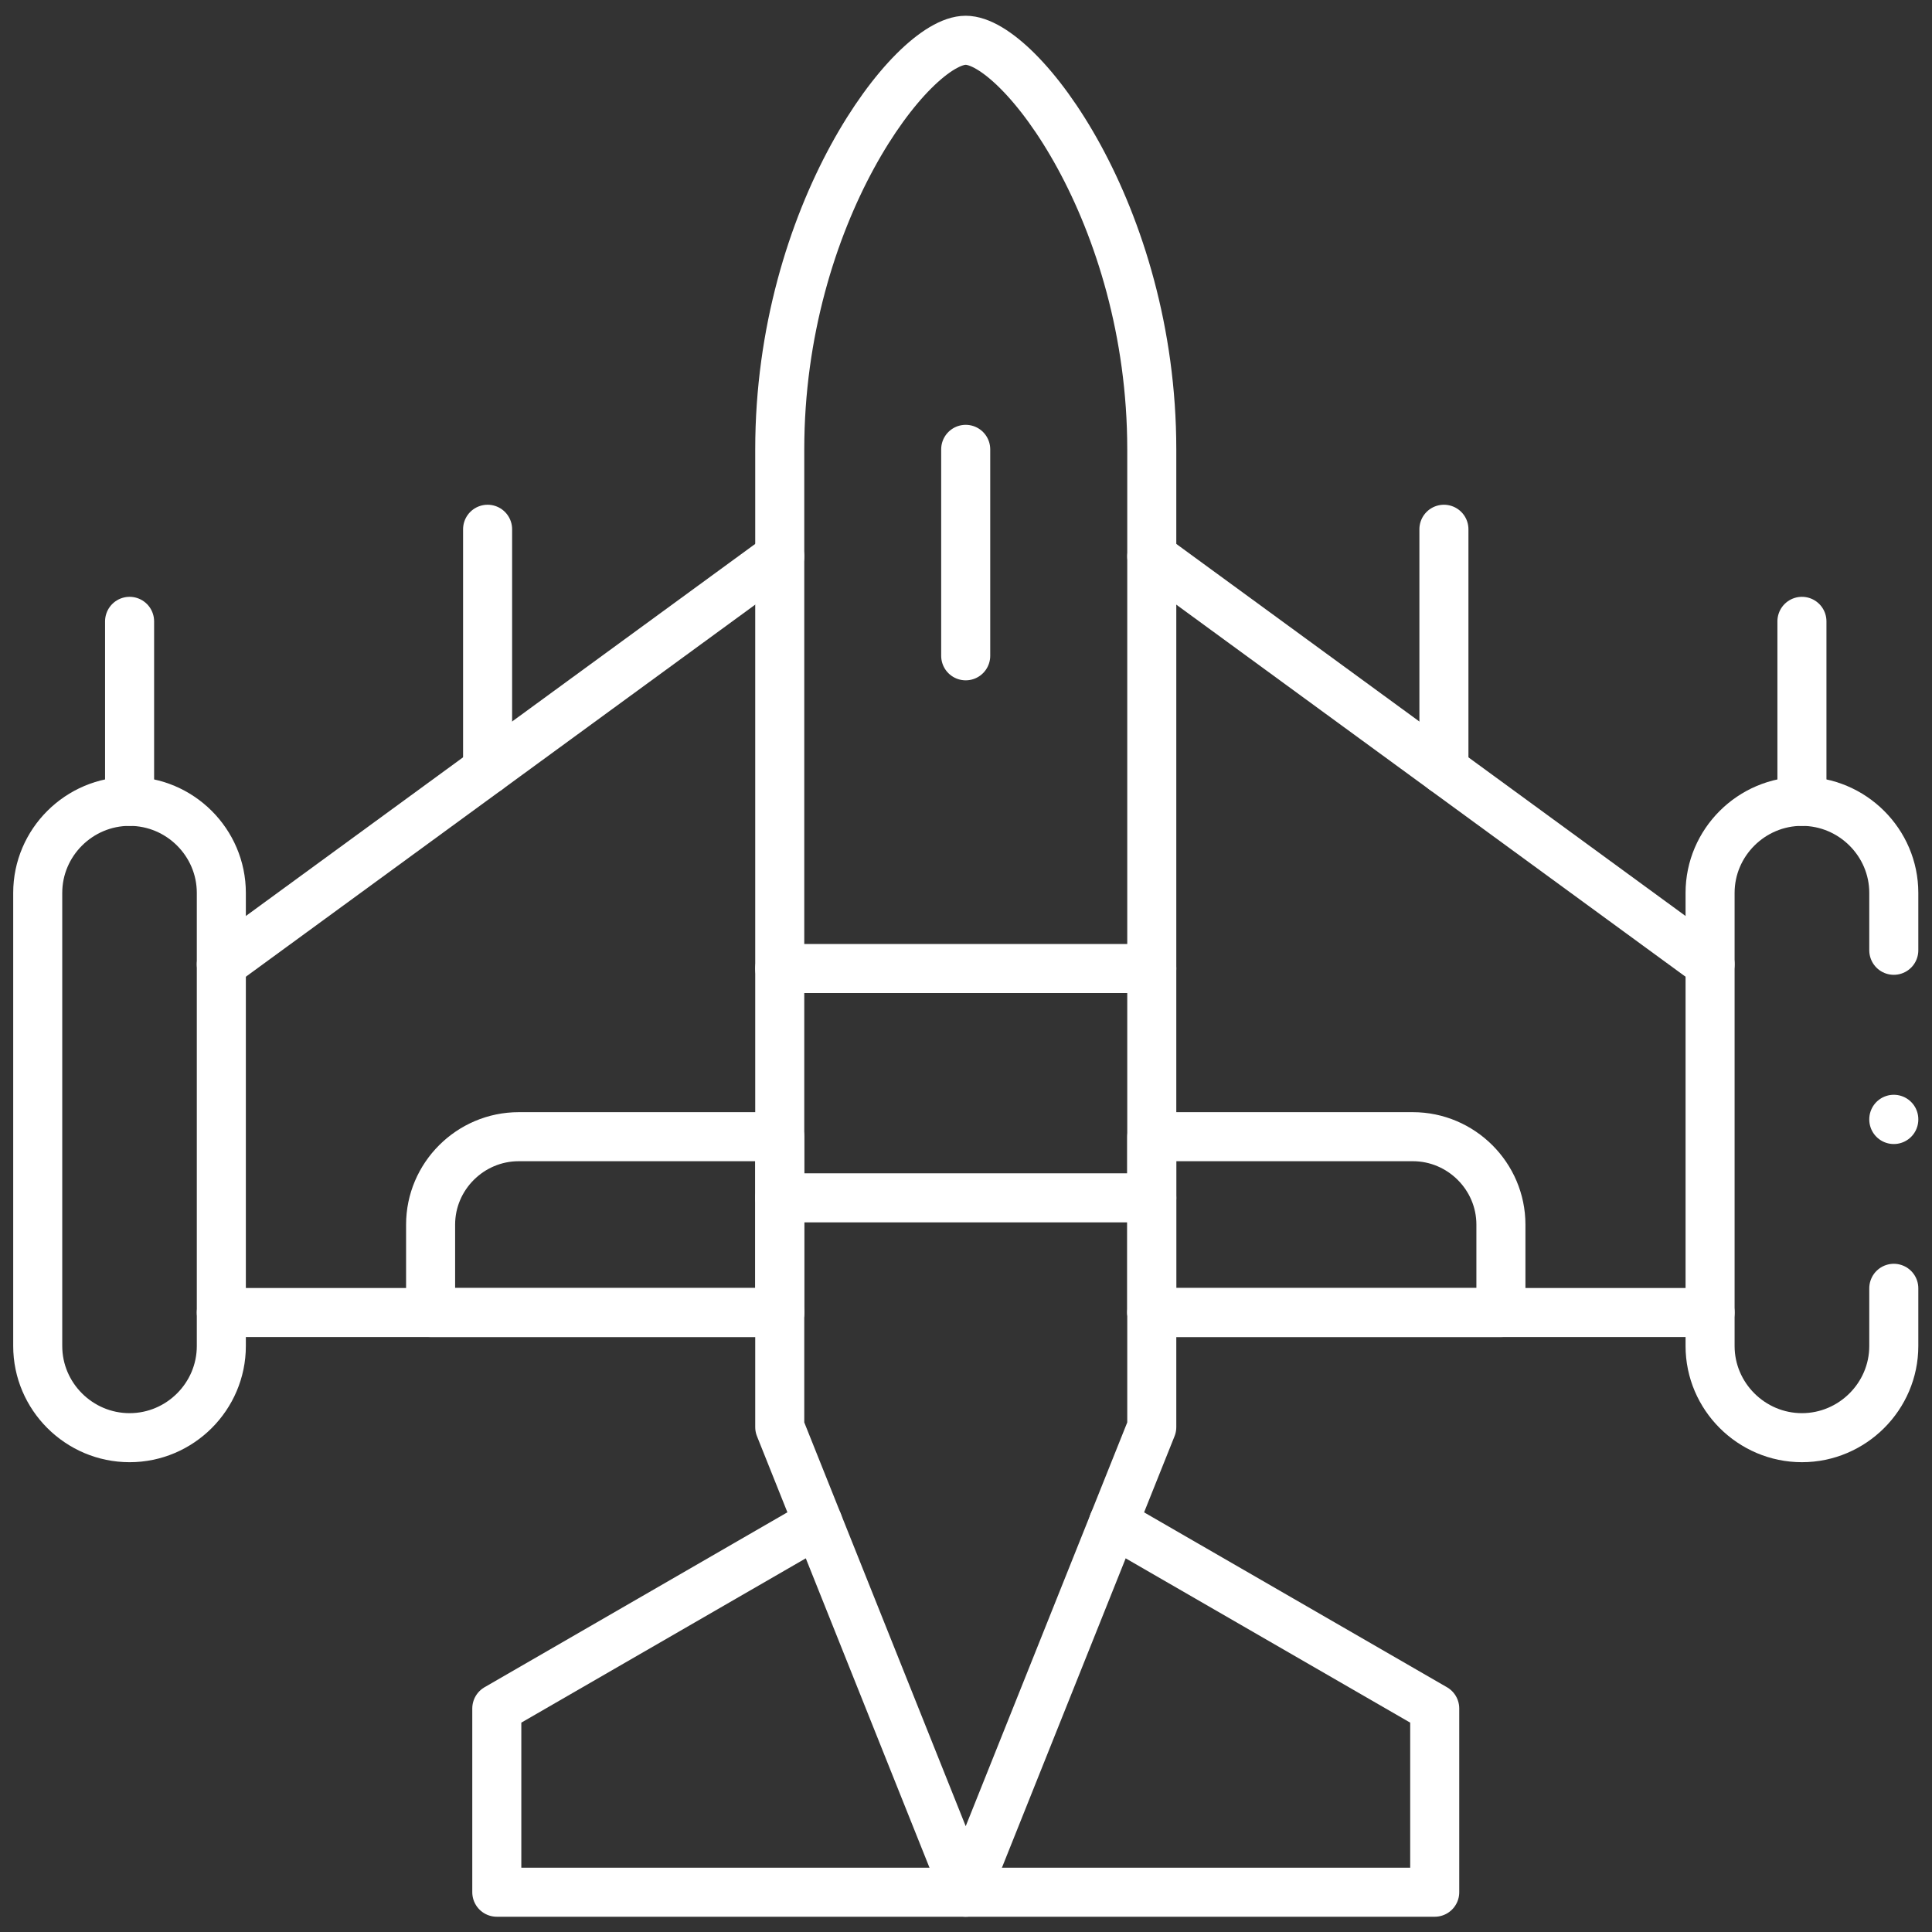 <svg version="1.1" id="svg4473" xml:space="preserve" width="300" height="300" viewBox="0 0 682.667 682.667" xmlns="http://www.w3.org/2000/svg" xmlns:svg="http://www.w3.org/2000/svg" xmlns:xlink="http://www.w3.org/1999/xlink" xmlns:svgjs="http://svgjs.dev/svgjs"><rect x="0" y="0" width="682.667" height="682.667" fill="#333333" stroke="none"/><g transform="matrix(1,0,0,1,0,0)"><defs id="defs4477"><clipPath clipPathUnits="userSpaceOnUse" id="clipPath4487"><path d="M 0,512 H 512 V 0 H 0 Z" id="path4485" fill="#ffffffff" data-original-color="#000000ff" stroke="none"/></clipPath></defs><g id="g4479" transform="matrix(1.333,0,0,-1.333,0,682.667)"><g id="g4481"><g id="g4483" clip-path="url(#clipPath4487)"><g id="g4489" transform="translate(305.308,133.832)"><path d="m 0,0 v 259.185 c 0,62.335 -34.95,108.436 -49.322,108.436 -14.343,0 -49.293,-46.101 -49.293,-108.436 l 0,-259.185 49.293,-123.285 z" style="stroke-linecap: round; stroke-linejoin: round; stroke-miterlimit: 10; stroke-dasharray: none; stroke-opacity: 1;" id="path4491" fill="none" stroke="#ffffffff" data-original-stroke-color="#000000ff" stroke-width="13" data-original-stroke-width="20"/></g><g id="g4493" transform="translate(216.84,108.434)"><path d="m 0,0 -85.15,-49.184 v -48.703 h 248.621 v 48.703 L 78.292,0" style="stroke-linecap: round; stroke-linejoin: round; stroke-miterlimit: 10; stroke-dasharray: none; stroke-opacity: 1;" id="path4495" fill="none" stroke="#ffffffff" data-original-stroke-color="#000000ff" stroke-width="13" data-original-stroke-width="20"/></g><g id="g4497" transform="translate(255.985,393.017)"><path d="M 0,0 V -54.728" style="stroke-linecap: round; stroke-linejoin: round; stroke-miterlimit: 10; stroke-dasharray: none; stroke-opacity: 1;" id="path4499" fill="none" stroke="#ffffffff" data-original-stroke-color="#000000ff" stroke-width="13" data-original-stroke-width="20"/></g><g id="g4501" transform="translate(305.308,255.392)"><path d="m 0,0 h -98.615 m 0,-60.779 H 0" style="stroke-linecap: round; stroke-linejoin: round; stroke-miterlimit: 10; stroke-dasharray: none; stroke-opacity: 1;" id="path4503" fill="none" stroke="#ffffffff" data-original-stroke-color="#000000ff" stroke-width="13" data-original-stroke-width="20"/></g><g id="g4505" transform="translate(114.143,164.208)"><path d="M 0,0 H 92.55 V 46.61 H 23.357 C 10.517,46.61 0,36.117 0,23.305 Z" style="stroke-linecap: round; stroke-linejoin: round; stroke-miterlimit: 10; stroke-dasharray: none; stroke-opacity: 1;" id="path4507" fill="none" stroke="#ffffffff" data-original-stroke-color="#000000ff" stroke-width="13" data-original-stroke-width="20"/></g><g id="g4509" transform="translate(397.857,164.208)"><path d="m 0,0 h -92.55 v 46.61 h 69.193 C -10.517,46.61 0,36.117 0,23.305 Z" style="stroke-linecap: round; stroke-linejoin: round; stroke-miterlimit: 10; stroke-dasharray: none; stroke-opacity: 1;" id="path4511" fill="none" stroke="#ffffffff" data-original-stroke-color="#000000ff" stroke-width="13" data-original-stroke-width="20"/></g><g id="g4513" transform="translate(502,170.628)"><path d="m 0,0 v -15.301 c 0,-13.349 -10.97,-24.295 -24.35,-24.295 -13.379,0 -24.348,10.946 -24.348,24.295 v 120.117 c 0,13.35 10.969,24.267 24.348,24.267 13.38,0 24.35,-10.917 24.35,-24.267 V 89.601" style="stroke-linecap: round; stroke-linejoin: round; stroke-miterlimit: 10; stroke-dasharray: none; stroke-opacity: 1;" id="path4515" fill="none" stroke="#ffffffff" data-original-stroke-color="#000000ff" stroke-width="13" data-original-stroke-width="20"/></g><g id="g4517" transform="translate(305.308,164.208)"><path d="m 0,0 h 147.994 m 0,92.315 L 0,200.44" style="stroke-linecap: round; stroke-linejoin: round; stroke-miterlimit: 10; stroke-dasharray: none; stroke-opacity: 1;" id="path4519" fill="none" stroke="#ffffffff" data-original-stroke-color="#000000ff" stroke-width="13" data-original-stroke-width="20"/></g><g id="g4521" transform="translate(34.35,299.711)"><path d="m 0,0 v 0 c -13.408,0 -24.35,-10.917 -24.35,-24.267 v -120.117 c 0,-13.349 10.942,-24.295 24.35,-24.295 13.379,0 24.32,10.946 24.32,24.295 V -24.267 C 24.32,-10.917 13.379,0 0,0 Z" style="stroke-linecap: round; stroke-linejoin: round; stroke-miterlimit: 10; stroke-dasharray: none; stroke-opacity: 1;" id="path4523" fill="none" stroke="#ffffffff" data-original-stroke-color="#000000ff" stroke-width="13" data-original-stroke-width="20"/></g><g id="g4525" transform="translate(206.692,364.648)"><path d="m 0,0 -148.022,-108.125 m 0,-92.315 H 0" style="stroke-linecap: round; stroke-linejoin: round; stroke-miterlimit: 10; stroke-dasharray: none; stroke-opacity: 1;" id="path4527" fill="none" stroke="#ffffffff" data-original-stroke-color="#000000ff" stroke-width="13" data-original-stroke-width="20"/></g><g id="g4529" transform="translate(477.65,347.425)"><path d="M 0,0 V -47.714" style="stroke-linecap: round; stroke-linejoin: round; stroke-miterlimit: 10; stroke-dasharray: none; stroke-opacity: 1;" id="path4531" fill="none" stroke="#ffffffff" data-original-stroke-color="#000000ff" stroke-width="13" data-original-stroke-width="20"/></g><g id="g4533" transform="translate(34.35,347.425)"><path d="M 0,0 V -47.714" style="stroke-linecap: round; stroke-linejoin: round; stroke-miterlimit: 10; stroke-dasharray: none; stroke-opacity: 1;" id="path4535" fill="none" stroke="#ffffffff" data-original-stroke-color="#000000ff" stroke-width="13" data-original-stroke-width="20"/></g><g id="g4537" transform="translate(129.251,371.833)"><path d="M 0,0 V -63.75" style="stroke-linecap: round; stroke-linejoin: round; stroke-miterlimit: 10; stroke-dasharray: none; stroke-opacity: 1;" id="path4539" fill="none" stroke="#ffffffff" data-original-stroke-color="#000000ff" stroke-width="13" data-original-stroke-width="20"/></g><g id="g4541" transform="translate(382.749,371.833)"><path d="M 0,0 V -63.75" style="stroke-linecap: round; stroke-linejoin: round; stroke-miterlimit: 10; stroke-dasharray: none; stroke-opacity: 1;" id="path4543" fill="none" stroke="#ffffffff" data-original-stroke-color="#000000ff" stroke-width="13" data-original-stroke-width="20"/></g><g id="g4545" transform="translate(502,215.372)"><path d="M 0,0 V 0.056" style="stroke-linecap: round; stroke-linejoin: round; stroke-miterlimit: 10; stroke-dasharray: none; stroke-opacity: 1;" id="path4547" fill="none" stroke="#ffffffff" data-original-stroke-color="#000000ff" stroke-width="13" data-original-stroke-width="20"/></g></g></g></g></g></svg>